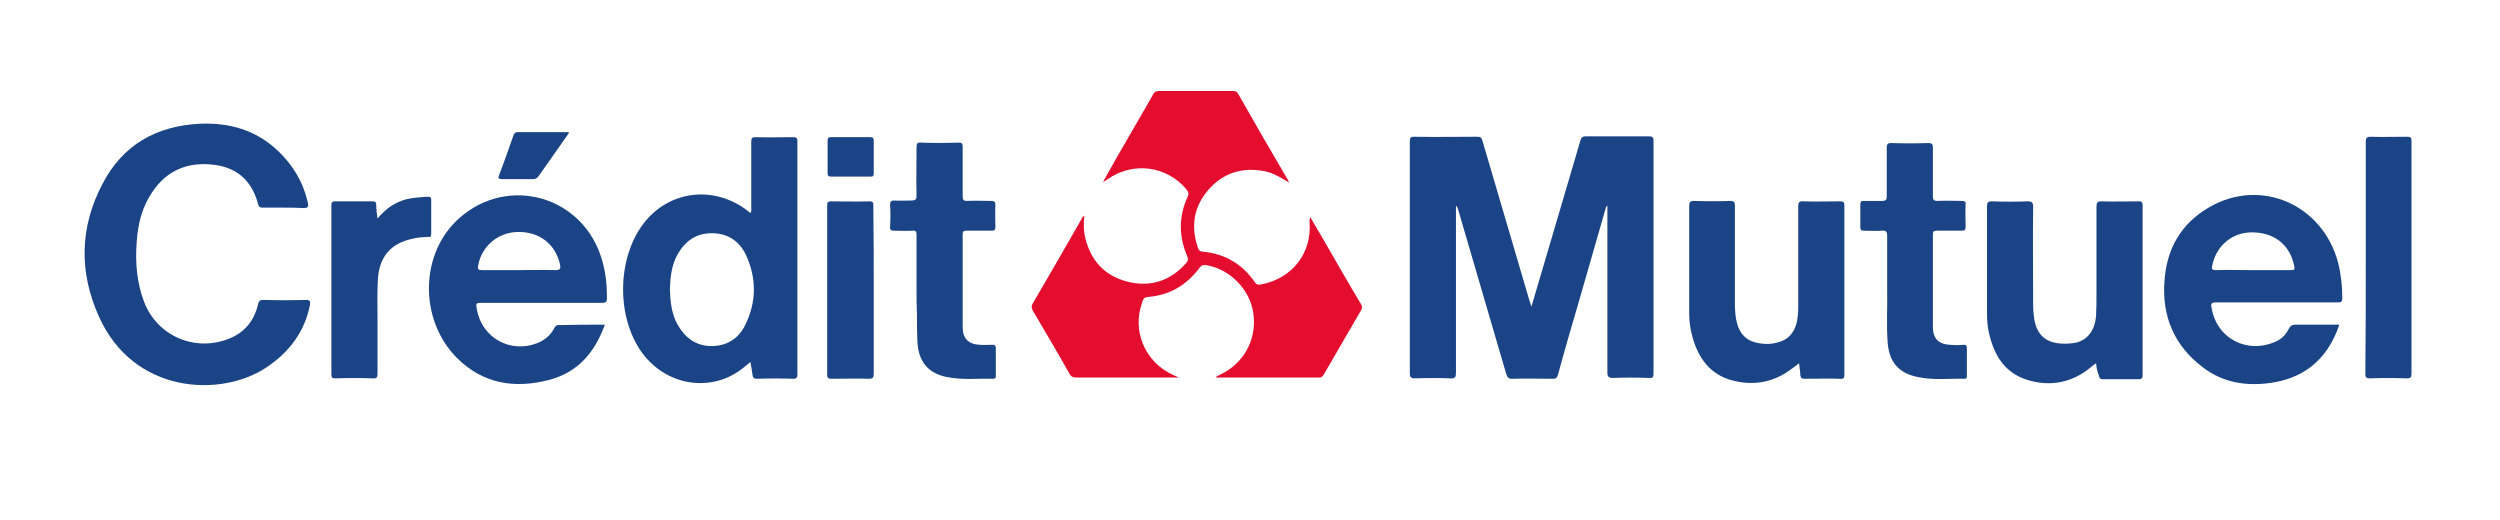 <?xml version="1.0" encoding="utf-8"?>
<!-- Generator: Adobe Illustrator 24.1.2, SVG Export Plug-In . SVG Version: 6.00 Build 0)  -->
<svg version="1.1" id="Layer_1" xmlns="http://www.w3.org/2000/svg" xmlns:xlink="http://www.w3.org/1999/xlink" x="0px" y="0px"
	 viewBox="0 0 596 123.9" style="enable-background:new 0 0 596 123.9;" xml:space="preserve">
<style type="text/css">
	.st0{fill:#1A4486;}
	.st1{fill:#E40D2E;}
</style>
<path class="st0" d="M382.9,49.3c-2.2,7.5-4.3,15.1-6.5,22.6c-1.7,5.8-3.4,11.6-5,17.5c-0.2,0.7-0.5,0.9-1.2,0.9
	c-3.2,0-6.5-0.1-9.7,0c-0.9,0-1.1-0.3-1.4-1.1c-3.8-13.1-7.7-26.2-11.5-39.3c-0.1-0.3-0.2-0.6-0.5-0.9c0,0.5,0,0.9,0,1.4
	c0,12.8,0,25.7,0,38.5c0,1-0.2,1.4-1.3,1.3c-2.8-0.1-5.6-0.1-8.4,0c-1,0-1.3-0.2-1.3-1.3c0-15.3,0-30.6,0-45.9c0-3.1,0-6.2,0-9.2
	c0-0.9,0.1-1.2,1.1-1.2c5,0.1,10,0,15,0c0.7,0,1,0.2,1.2,0.9c3.7,12.7,7.5,25.4,11.2,38.1c0.1,0.4,0.3,0.8,0.5,1.5
	c1.2-4,2.2-7.6,3.3-11.2c2.8-9.5,5.6-19,8.4-28.5c0.2-0.7,0.6-0.9,1.3-0.9c5,0,10,0,15,0c0.8,0,1.1,0.2,1.1,1.1
	c0,18.5,0,36.9,0,55.4c0,0.9-0.2,1.2-1.1,1.1c-2.9-0.1-5.8-0.1-8.6,0c-1,0-1.3-0.3-1.3-1.3c0-12.8,0-25.7,0-38.5c0-0.4,0-0.9,0-1.3
	C383,49.3,382.9,49.3,382.9,49.3z"/>
<path class="st1" d="M263,43.3c1.9-3.4,3.8-6.8,5.8-10.2c2-3.5,4.1-7,6.1-10.6c0.3-0.6,0.7-0.8,1.4-0.8c5.8,0,11.7,0,17.5,0
	c0.6,0,1,0,1.4,0.7c3.9,6.9,7.9,13.8,11.9,20.6c0.1,0.2,0.1,0.4,0.2,0.5l0,0c-1.9-1.1-3.7-2.3-5.9-2.7c-5.2-1-9.7,0.4-13.2,4.3
	c-3.6,4.1-4.4,8.8-2.6,14c0.2,0.6,0.5,0.9,1.2,0.9c5.2,0.5,9.3,2.9,12.3,7.2c0.4,0.6,0.8,0.8,1.6,0.6c7.3-1.4,12.1-7.4,11.5-14.9
	c0-0.3,0-0.7,0.2-1.1c1.1,1.8,2.1,3.7,3.2,5.5c2.9,5,5.8,10.1,8.8,15.1c0.4,0.6,0.4,1.1,0,1.7c-2.9,5-5.8,10-8.7,15
	c-0.3,0.5-0.6,1-1.3,0.9c-8.2,0-16.4,0-24.6,0c0.3-0.4,0.8-0.5,1.1-0.7c5.6-2.6,8.8-8.4,7.9-14.6c-0.8-5.7-5.6-10.6-11.3-11.5
	c-0.7-0.1-1.1,0.1-1.5,0.6c-3.1,4.2-7.2,6.6-12.4,7c-0.9,0.1-1.1,0.6-1.3,1.3c-2.5,6.8,0.7,14.3,7.4,17.3c0.3,0.1,0.6,0.3,1.3,0.6
	c-0.7,0-1.1,0-1.6,0c-7.6,0-15.2,0-22.8,0c-0.8,0-1.3-0.2-1.7-1c-2.8-5-5.7-9.9-8.6-14.8c-0.4-0.7-0.5-1.3,0-2
	c3.9-6.7,7.8-13.4,11.6-20.1c0.1-0.3,0.3-0.5,0.6-0.7c-0.2,1.9-0.2,3.7,0.3,5.6c1.4,5.4,4.8,8.9,10.2,10.2
	c5.4,1.3,10.1-0.3,13.8-4.5c0.5-0.6,0.5-1,0.2-1.7c-2-4.7-2-9.4,0.1-14c0.4-0.8,0.2-1.3-0.3-1.9c-4.7-5.6-12.7-6.6-18.7-2.4
	C263.6,43.1,263.3,43.2,263,43.3C263.1,43.3,263.1,43.3,263,43.3z"/>
<path class="st0" d="M67.6,49.5c-1.7,0-3.4,0-5,0c-0.5,0-0.8-0.1-1-0.6c-1.4-5.5-4.8-8.9-10.5-9.6c-6.1-0.8-11.3,1.2-14.8,6.5
	c-2.4,3.5-3.4,7.5-3.7,11.7c-0.4,5,0,9.9,1.8,14.6c3.2,8.1,12.2,11.9,20.3,8.6c3.7-1.5,5.9-4.3,6.8-8.1c0.2-0.8,0.4-1.1,1.3-1.1
	c3.4,0.1,6.7,0.1,10.1,0c1,0,1.1,0.3,1,1.2c-1.3,6.5-5,11.3-10.4,14.9C52.7,94.8,31.9,94,23.6,75.5c-4.8-10.6-4.6-21.3,0.8-31.6
	c4.8-9.3,12.8-13.9,23.3-14.4c7-0.3,13.3,1.5,18.5,6.4c3.6,3.4,6.1,7.5,7.2,12.5c0.2,1-0.1,1.2-1,1.2C70.7,49.5,69.1,49.5,67.6,49.5
	z"/>
<path class="st0" d="M178.9,86.3c-0.8,0.6-1.4,1.2-2.1,1.7c-7.5,5.7-18.1,3.9-23.8-4c-6.1-8.5-5.9-22.4,0.4-30.7
	c6-7.8,16.5-9.2,24.5-3.3c0.3,0.3,0.7,0.5,1,0.8c0.3-0.5,0.2-0.9,0.2-1.4c0-5.2,0-10.4,0-15.6c0-0.9,0.2-1.1,1.1-1.1
	c2.9,0.1,5.8,0,8.8,0c0.8,0,1.1,0.1,1.1,1c0,18.5,0,37,0,55.5c0,0.8-0.2,1.1-1,1.1c-2.9-0.1-5.8-0.1-8.6,0c-0.7,0-1-0.2-1.1-0.9
	C179.3,88.4,179.1,87.5,178.9,86.3z M159.7,68.9c0.1,3.1,0.4,6,1.9,8.6c1.8,3.1,4.4,5,8,5c3.6,0,6.4-1.7,8-4.9
	c2.8-5.6,2.8-11.3,0.2-16.9c-1.6-3.3-4.4-5.1-8.1-5.1c-3.8,0-6.4,1.9-8.2,5.1C160.1,63.2,159.8,66.1,159.7,68.9z"/>
<path class="st0" d="M557.7,77.4c-3,8.9-9.1,12.9-16.5,13.9c-5.8,0.8-11.3-0.1-16-3.7c-6.8-5.1-9.8-12.1-9.2-20.5
	c0.5-7.7,3.9-13.8,10.7-17.7c12.2-7.1,27-0.7,30.7,13.2c0.7,2.8,1,5.6,1,8.4c0,0.9-0.2,1.1-1.1,1.1c-6.7,0-13.4,0-20.2,0
	c-3,0-5.9,0-8.9,0c-0.8,0-1.2,0.2-1,1.1c1.2,7.6,8.6,11.3,15.4,8.2c1.4-0.6,2.4-1.7,3.1-3.1c0.4-0.7,0.8-0.9,1.6-0.9
	C550.6,77.4,554.1,77.4,557.7,77.4z M537.1,64.4c2.8,0,5.7,0,8.5,0c1.6,0,1.6,0,1.2-1.6c-1.2-4.8-5-7.5-10.2-7.4
	c-4.6,0.1-8.3,3.3-9.2,7.9c-0.2,0.8-0.1,1.1,0.9,1.1C531.2,64.3,534.2,64.4,537.1,64.4z"/>
<path class="st0" d="M144.2,77.4c-2.4,6.6-6.4,11.4-13.4,13.2c-8.2,2.1-15.7,0.9-21.9-5.3c-9.1-9.2-8.8-25,0.6-33.3
	c11.7-10.4,29.6-5.2,34,9.9c0.9,3,1.2,6,1.2,9.1c0,1-0.3,1.2-1.2,1.2c-9.5,0-19,0-28.4,0c-1.7,0-1.7,0-1.4,1.7
	c1.3,6.7,8,10.4,14.4,7.9c1.7-0.7,3.1-1.8,4-3.5c0.3-0.7,0.8-0.9,1.5-0.8C137.1,77.4,140.6,77.4,144.2,77.4z M123.6,64.4
	c2.9,0,5.8-0.1,8.8,0c1.2,0,1.3-0.4,1.1-1.4c-1.1-4.8-4.9-7.8-10.1-7.7c-4.7,0.1-8.6,3.4-9.4,8c-0.2,0.9,0.1,1.1,1,1.1
	C117.7,64.4,120.6,64.4,123.6,64.4z"/>
<path class="st0" d="M428.9,86.6c-0.8,0.6-1.4,1.1-2,1.5c-4.2,3.1-8.9,3.9-13.9,2.6c-5.3-1.4-8.1-5.3-9.5-10.3
	c-0.5-1.8-0.8-3.7-0.8-5.7c0-8.5,0-17,0-25.5c0-1,0.2-1.3,1.2-1.3c2.9,0.1,5.8,0.1,8.6,0c0.9,0,1.1,0.3,1.1,1.2c0,7.8,0,15.6,0,23.4
	c0,1.2,0.1,2.5,0.3,3.7c0.7,3.5,2.5,5.3,6,5.7c1.4,0.2,2.7,0.1,4-0.3c2.8-0.7,4.4-2.9,4.7-6.4c0.1-0.9,0.1-1.8,0.1-2.6
	c0-7.8,0-15.6,0-23.4c0-1,0.3-1.3,1.3-1.2c2.9,0.1,5.8,0,8.6,0c0.8,0,1.1,0.1,1.1,1c0,13.4,0,26.9,0,40.3c0,0.7-0.1,1.1-1,1
	c-2.8-0.1-5.7,0-8.5,0c-0.6,0-0.9-0.1-1-0.8C429.2,88.6,429,87.7,428.9,86.6z"/>
<path class="st0" d="M499.7,86.6c-0.9,0.6-1.5,1.2-2.2,1.7c-4.3,3.1-9.1,3.8-14.1,2.3c-5.5-1.7-8-5.9-9.2-11.1
	c-0.4-1.6-0.5-3.3-0.5-5c0-8.4,0-16.9,0-25.3c0-0.9,0.2-1.2,1.2-1.2c2.8,0.1,5.6,0.1,8.4,0c1.1,0,1.4,0.2,1.4,1.4
	c-0.1,7.7,0,15.4,0,23c0,1.3,0.1,2.6,0.3,3.9c0.7,3.5,2.6,5.3,6.2,5.6c1.2,0.1,2.5,0,3.7-0.2c2.8-0.7,4.5-2.9,4.8-6.4
	c0.1-1.8,0.1-3.6,0.1-5.4c0-6.9,0-13.8,0-20.6c0-1,0.2-1.3,1.2-1.3c2.9,0.1,5.8,0,8.8,0c0.7,0,1,0.1,1,1c0,13.5,0,26.9,0,40.4
	c0,0.7-0.2,1-0.9,1c-2.9,0-5.8,0-8.6,0c-0.6,0-0.8-0.2-0.9-0.8C500,88.6,499.8,87.7,499.7,86.6z"/>
<path class="st0" d="M449.9,69.4c0-4.9,0-9.1,0-13.2c0-1-0.3-1.3-1.3-1.2c-1.4,0.1-2.9,0-4.3,0c-0.6,0-0.8-0.2-0.8-0.8
	c0-1.8,0-3.7,0-5.5c0-0.7,0.3-0.8,0.8-0.8c1.5,0,3,0,4.4,0c0.9,0,1.1-0.3,1.1-1.1c0-3.9,0-7.8,0-11.6c0-0.9,0.3-1.1,1.1-1.1
	c2.9,0.1,5.8,0.1,8.8,0c0.9,0,1.1,0.3,1.1,1.1c0,3.9,0,7.8,0,11.6c0,0.8,0.2,1.1,1.1,1.1c1.9-0.1,3.8,0,5.8,0c0.7,0,1,0.2,0.9,0.9
	c-0.1,1.8,0,3.5,0,5.3c0,0.7-0.2,0.9-0.9,0.9c-2,0-4,0-6,0c-0.7,0-0.9,0.2-0.9,0.9c0,7.4,0,14.7,0,22.1c0,2.7,1.4,4.1,4.1,4.2
	c1.1,0.1,2.2,0.1,3.2,0c0.6,0,0.8,0.1,0.8,0.8c0,2.2,0,4.4,0,6.6c0,0.4,0,0.7-0.5,0.7c-3.7-0.1-7.4,0.4-11.1-0.4
	c-4.7-0.9-7-3.6-7.3-8.5C449.7,77.2,450,72.9,449.9,69.4z"/>
<path class="st0" d="M218.5,68.7c0-4.2,0-8.5,0-12.7c0-0.8-0.2-1.1-1-1c-1.4,0.1-2.9,0-4.3,0c-0.7,0-1.1-0.1-1-1
	c0.1-1.7,0.1-3.4,0-5.2c0-0.7,0.2-1,0.9-1c1.4,0.1,2.8,0,4.2,0c0.9,0,1.2-0.2,1.2-1.2c-0.1-3.8,0-7.7,0-11.5c0-0.9,0.2-1.2,1.1-1.1
	c3,0.1,5.9,0.1,8.9,0c0.8,0,1,0.2,1,1c0,3.9,0,7.8,0,11.8c0,0.8,0.2,1.1,1,1.1c1.9-0.1,3.8,0,5.8,0c0.7,0,1,0.2,1,0.9
	c-0.1,1.8,0,3.5,0,5.3c0,0.7-0.2,0.9-0.9,0.9c-2,0-4,0-6,0c-0.7,0-0.9,0.2-0.9,0.9c0,7.4,0,14.7,0,22.1c0,2.7,1.4,4.1,4.1,4.2
	c1,0.1,1.9,0,2.9,0c0.6,0,0.9,0.1,0.9,0.8c0,2.2,0,4.4,0,6.6c0,0.5-0.1,0.7-0.7,0.7c-3.4-0.1-6.9,0.3-10.3-0.3
	c-4.9-0.7-7.5-3.6-7.7-8.7c-0.1-2.1-0.1-4.2-0.1-6.3C218.5,72.9,218.5,70.8,218.5,68.7z"/>
<path class="st0" d="M564,61.4c0-9.2,0-18.4,0-27.6c0-1,0.3-1.2,1.2-1.2c2.9,0.1,5.8,0,8.6,0c0.8,0,1.1,0.1,1.1,1
	c0,18.5,0,37,0,55.5c0,0.8-0.2,1.1-1.1,1.1c-2.9-0.1-5.8-0.1-8.8,0c-1,0-1.1-0.3-1.1-1.2C564,79.9,564,70.7,564,61.4z"/>
<path class="st0" d="M90,52.1c2-2.4,4.2-3.9,6.9-4.6c1.7-0.4,3.5-0.5,5.2-0.6c0.5,0,0.7,0.2,0.7,0.7c0,2.8,0,5.5,0,8.3
	c0,0.6-0.3,0.6-0.7,0.6c-1.2,0-2.5,0.1-3.7,0.4c-5.2,1.1-7.9,4.2-8.3,9.5c-0.2,3.3-0.1,6.6-0.1,9.8c0,4.3,0,8.6,0,12.8
	c0,0.9-0.1,1.3-1.2,1.2c-3-0.1-5.9-0.1-8.9,0c-0.7,0-0.9-0.2-0.9-0.9c0-13.5,0-26.9,0-40.4c0-0.7,0.2-0.9,0.9-0.9c3,0,5.9,0,8.9,0
	c0.7,0,0.9,0.2,0.9,0.9C89.7,49.9,89.8,50.8,90,52.1z"/>
<path class="st0" d="M208.3,69.1c0,6.7,0,13.3,0,20c0,0.9-0.2,1.2-1.2,1.2c-3-0.1-5.9,0-8.9,0c-0.7,0-1-0.2-1-0.9
	c0-13.5,0-27,0-40.5c0-0.7,0.2-0.9,0.9-0.9c3.1,0,6.2,0.1,9.2,0c1,0,0.9,0.5,0.9,1.1C208.3,55.7,208.3,62.4,208.3,69.1z"/>
<path class="st0" d="M135.7,31.6c-1.2,1.7-2.4,3.4-3.5,5c-1.3,1.8-2.5,3.6-3.8,5.4c-0.4,0.5-0.7,0.7-1.4,0.7c-2.4,0-4.9,0-7.3,0
	c-0.9,0-1-0.2-0.7-1c1.2-3.1,2.3-6.3,3.4-9.4c0.2-0.5,0.4-0.8,1-0.8c4,0,7.9,0,11.9,0C135.4,31.5,135.5,31.6,135.7,31.6z"/>
<path class="st0" d="M202.8,42.1c-1.5,0-3,0-4.6,0c-0.6,0-0.9-0.1-0.9-0.8c0-2.6,0-5.2,0-7.8c0-0.6,0.2-0.8,0.8-0.8
	c3.1,0,6.2,0,9.4,0c0.6,0,0.8,0.2,0.8,0.8c0,2.6,0,5.2,0,7.8c0,0.7-0.2,0.8-0.8,0.8C205.9,42.1,204.4,42.1,202.8,42.1z"/>
<path class="st1" d="M263.1,43.3c0,0.1-0.1,0.2-0.2,0.1C262.8,43.4,262.9,43.3,263.1,43.3C263.1,43.3,263.1,43.3,263.1,43.3z"/>
<path class="st1" d="M307.2,43.5c0.1,0,0.1,0.1,0.2,0.1c0,0-0.1,0.1-0.1,0.1C307.3,43.7,307.2,43.6,307.2,43.5
	C307.2,43.6,307.2,43.5,307.2,43.5z"/>
</svg>
